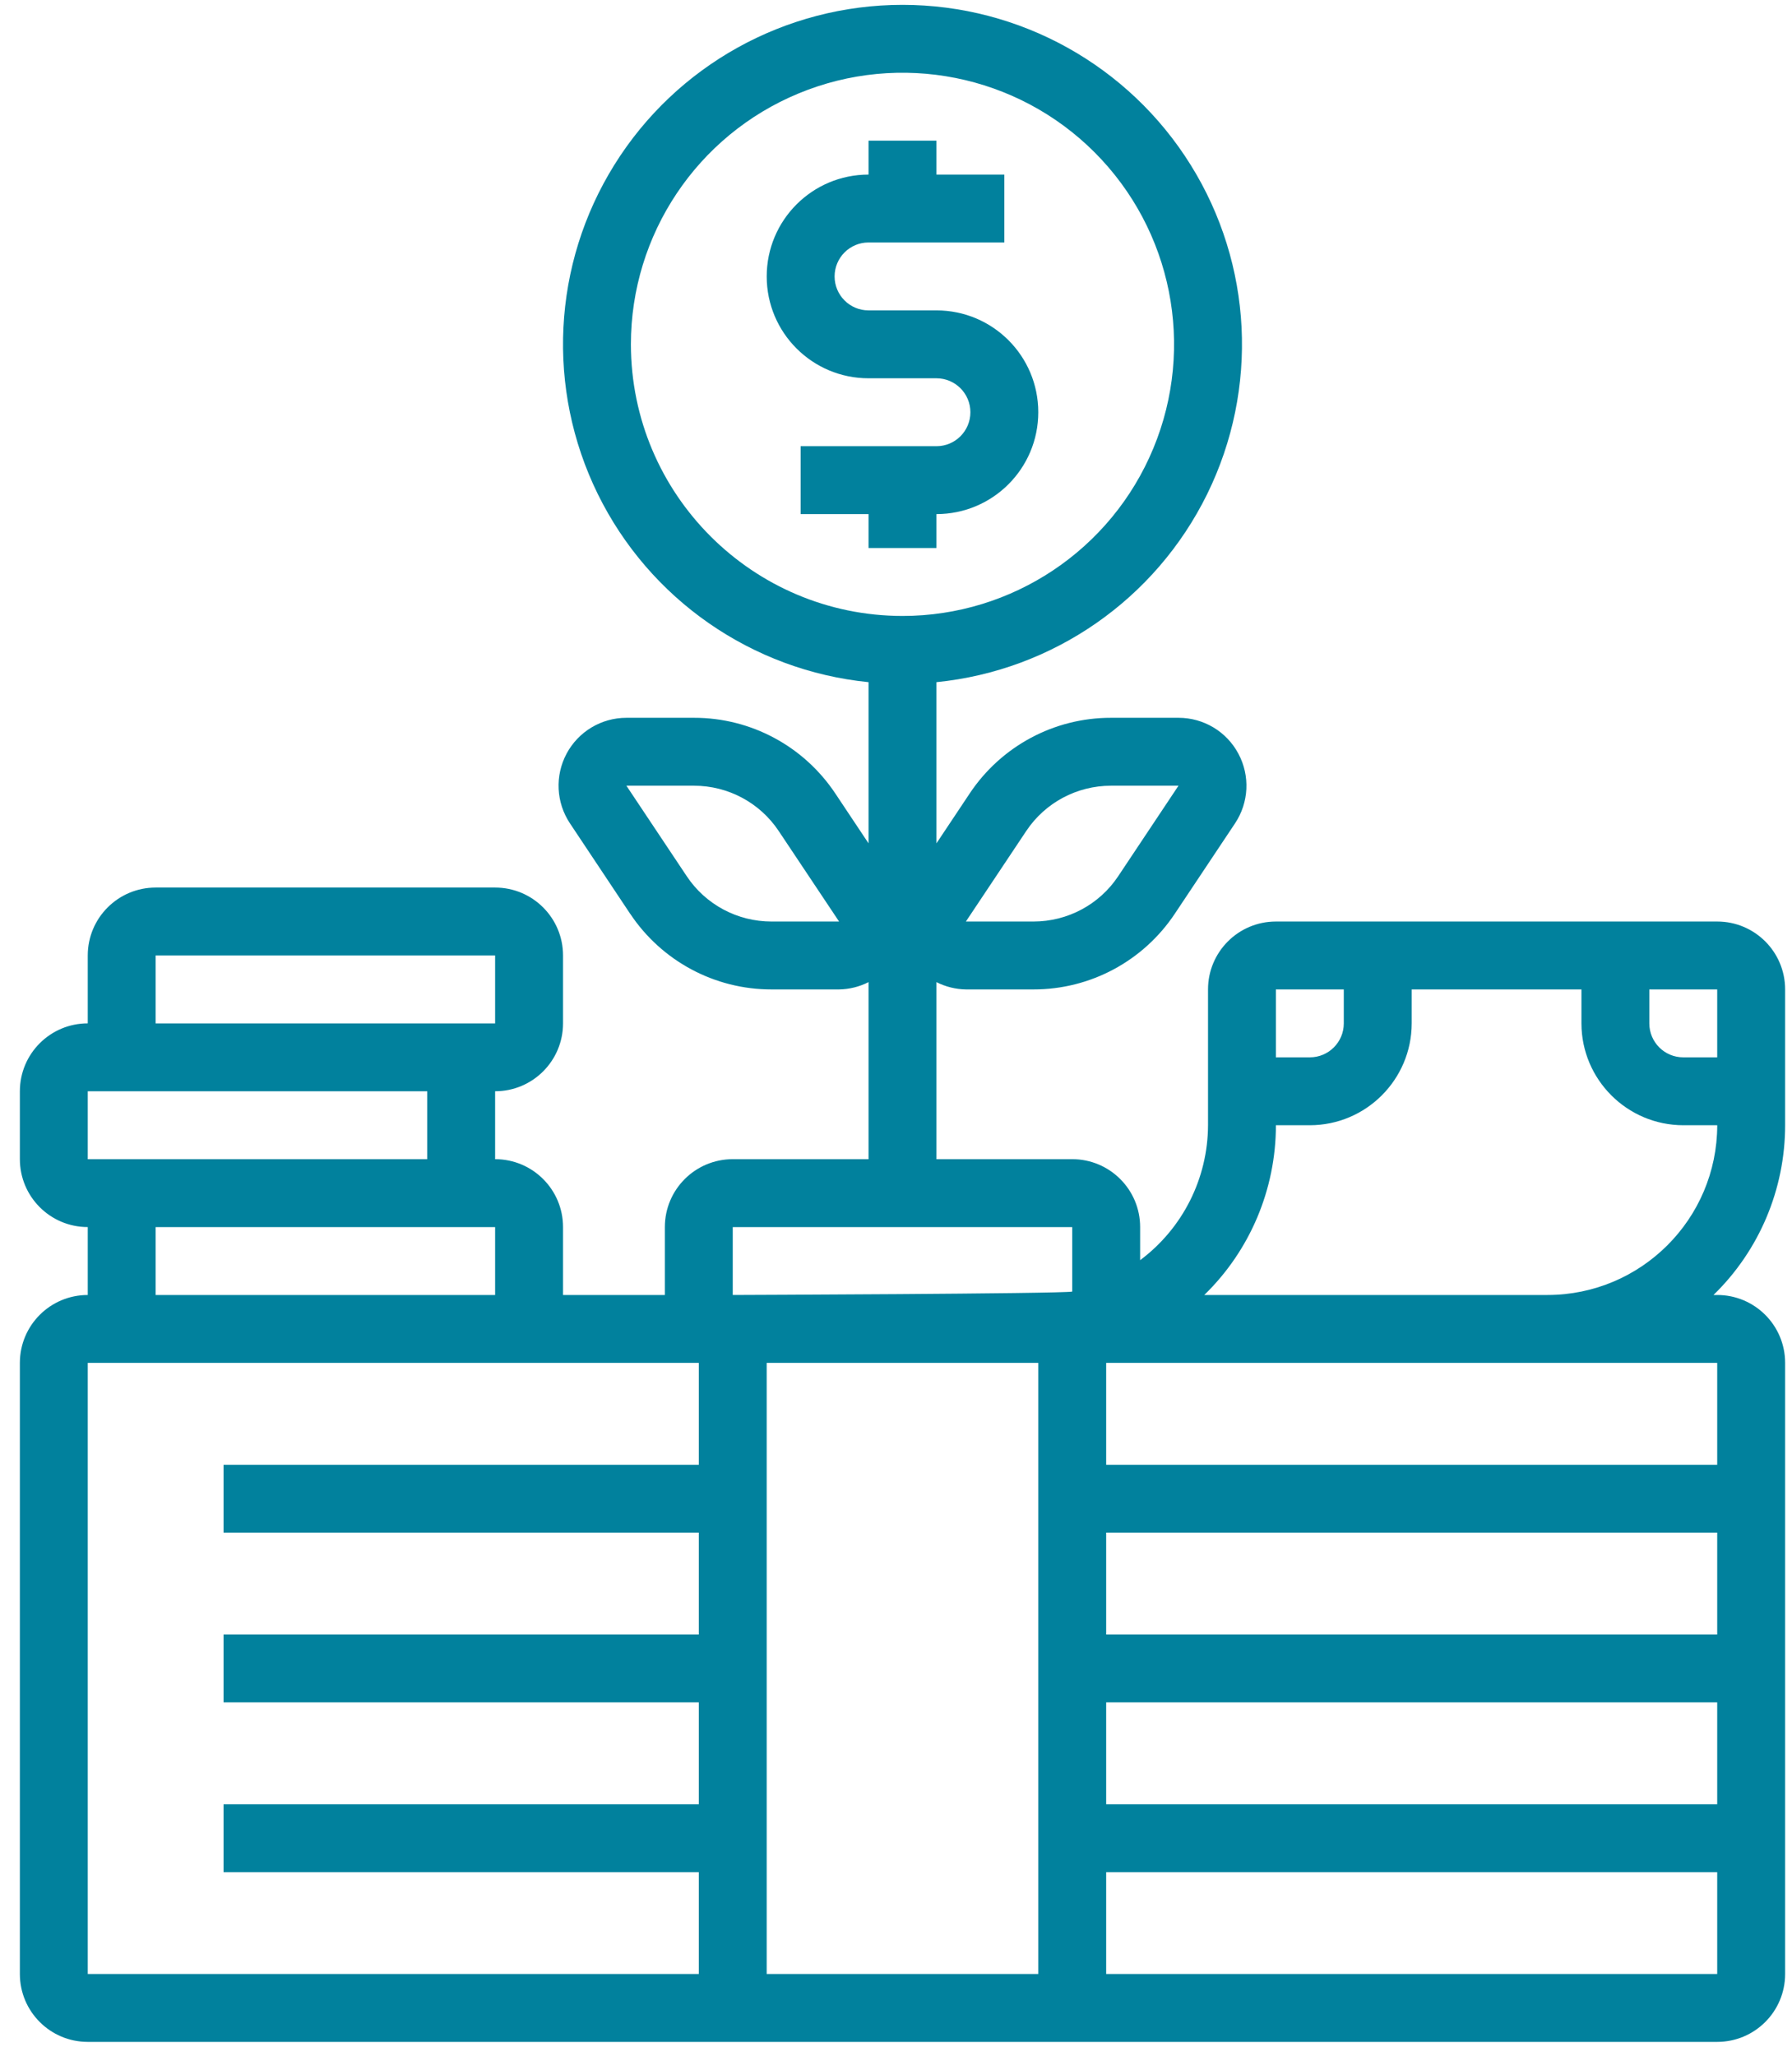 <svg width="68" height="78" viewBox="0 0 68 78" fill="none" xmlns="http://www.w3.org/2000/svg">
<path d="M67.739 42.694V37.541C67.739 36.117 66.586 34.965 65.163 34.965H48.417C46.993 34.965 45.84 36.117 45.84 37.541V42.694C45.834 44.71 44.881 46.606 43.264 47.814V46.558C43.264 45.135 42.111 43.982 40.688 43.982H35.535V37.264C35.883 37.441 36.266 37.535 36.653 37.541H39.219C41.374 37.544 43.383 36.465 44.578 34.672L46.864 31.242C47.393 30.449 47.441 29.435 46.993 28.598C46.546 27.757 45.673 27.235 44.723 27.235H42.156C40.002 27.232 37.992 28.311 36.797 30.105L35.535 31.999V25.883C39.963 25.439 43.844 22.74 45.808 18.747C47.77 14.753 47.535 10.032 45.18 6.255C42.829 2.48 38.694 0.184 34.247 0.184C29.799 0.184 25.664 2.48 23.313 6.255C20.959 10.032 20.724 14.754 22.685 18.747C24.649 22.74 28.53 25.439 32.958 25.883V31.999L31.696 30.105C30.501 28.311 28.492 27.232 26.337 27.235H23.77C22.82 27.235 21.948 27.757 21.5 28.595C21.052 29.435 21.101 30.45 21.629 31.242L23.915 34.675V34.672C25.11 36.465 27.12 37.544 29.274 37.541H31.841C32.227 37.535 32.611 37.441 32.958 37.264V43.982H27.806C26.382 43.982 25.229 45.135 25.229 46.558V49.135H21.365V46.558C21.365 45.135 20.212 43.982 18.788 43.982V41.405C20.212 41.405 21.365 40.252 21.365 38.829V36.253C21.365 34.829 20.212 33.676 18.788 33.676H5.907C4.483 33.676 3.33 34.829 3.33 36.253V38.829C1.907 38.829 0.754 39.982 0.754 41.405V43.982C0.754 45.405 1.907 46.558 3.33 46.558V49.135C1.907 49.135 0.754 50.287 0.754 51.711V74.898C0.754 76.322 1.907 77.474 3.33 77.474H65.163C66.586 77.474 67.739 76.322 67.739 74.898V51.711C67.739 50.287 66.586 49.135 65.163 49.135H65.021C66.76 47.444 67.739 45.119 67.739 42.694L67.739 42.694ZM38.941 31.532C39.657 30.456 40.864 29.812 42.156 29.812H44.719L42.432 33.245C41.718 34.321 40.51 34.965 39.218 34.965H36.652L38.941 31.532ZM29.273 34.965C27.982 34.965 26.774 34.321 26.059 33.245L23.77 29.812H26.336C27.628 29.812 28.835 30.456 29.55 31.532L31.84 34.965H29.273ZM23.94 13.066C23.94 8.899 26.452 5.14 30.301 3.546C34.152 1.949 38.587 2.831 41.534 5.778C44.48 8.725 45.363 13.159 43.765 17.011C42.171 20.859 38.413 23.371 34.246 23.371C28.558 23.365 23.947 18.753 23.94 13.066L23.94 13.066ZM65.162 37.542V40.118H63.874C63.162 40.118 62.586 39.542 62.586 38.83V37.542H65.162ZM48.416 37.542H50.992V38.83C50.992 39.542 50.416 40.118 49.704 40.118H48.416V37.542ZM41.975 64.593H65.162V68.458H41.975V64.593ZM41.975 62.017V58.152H65.162V62.017H41.975ZM27.805 46.559H40.687V49.006C40.271 49.09 27.805 49.135 27.805 49.135V46.559ZM5.906 36.253H18.788V38.83H5.906V36.253ZM3.33 41.406H16.212V43.982H3.33V41.406ZM5.906 46.559H18.788V49.135H5.906V46.559ZM3.33 74.898V51.711H26.517V55.576H8.483V58.152H26.517V62.017H8.483V64.593H26.517V68.458H8.483V71.034H26.517V74.898H3.33ZM29.093 74.898V51.711H39.399V74.898H29.093ZM41.975 74.898V71.034H65.162V74.898H41.975ZM65.162 51.711V55.576H41.975V51.711H65.162ZM45.698 49.135C47.437 47.444 48.416 45.119 48.416 42.694H49.705C51.837 42.691 53.566 40.961 53.569 38.83V37.541H60.01V38.83C60.013 40.961 61.743 42.691 63.875 42.694H65.163C65.159 46.249 62.277 49.132 58.722 49.135H45.698Z" fill="#01819D"/>
<path d="M35.535 20.794V19.506C37.67 19.506 39.399 17.776 39.399 15.641C39.399 13.506 37.67 11.777 35.535 11.777H32.958C32.247 11.777 31.67 11.2 31.67 10.489C31.67 9.777 32.247 9.2 32.958 9.2H38.111V6.624H35.535V5.336H32.958V6.624C30.823 6.624 29.094 8.354 29.094 10.489C29.094 12.624 30.823 14.353 32.958 14.353H35.535C36.246 14.353 36.823 14.93 36.823 15.641C36.823 16.353 36.246 16.93 35.535 16.93H30.382V19.506H32.958V20.794H35.535Z" fill="#01819D"/>
</svg>
